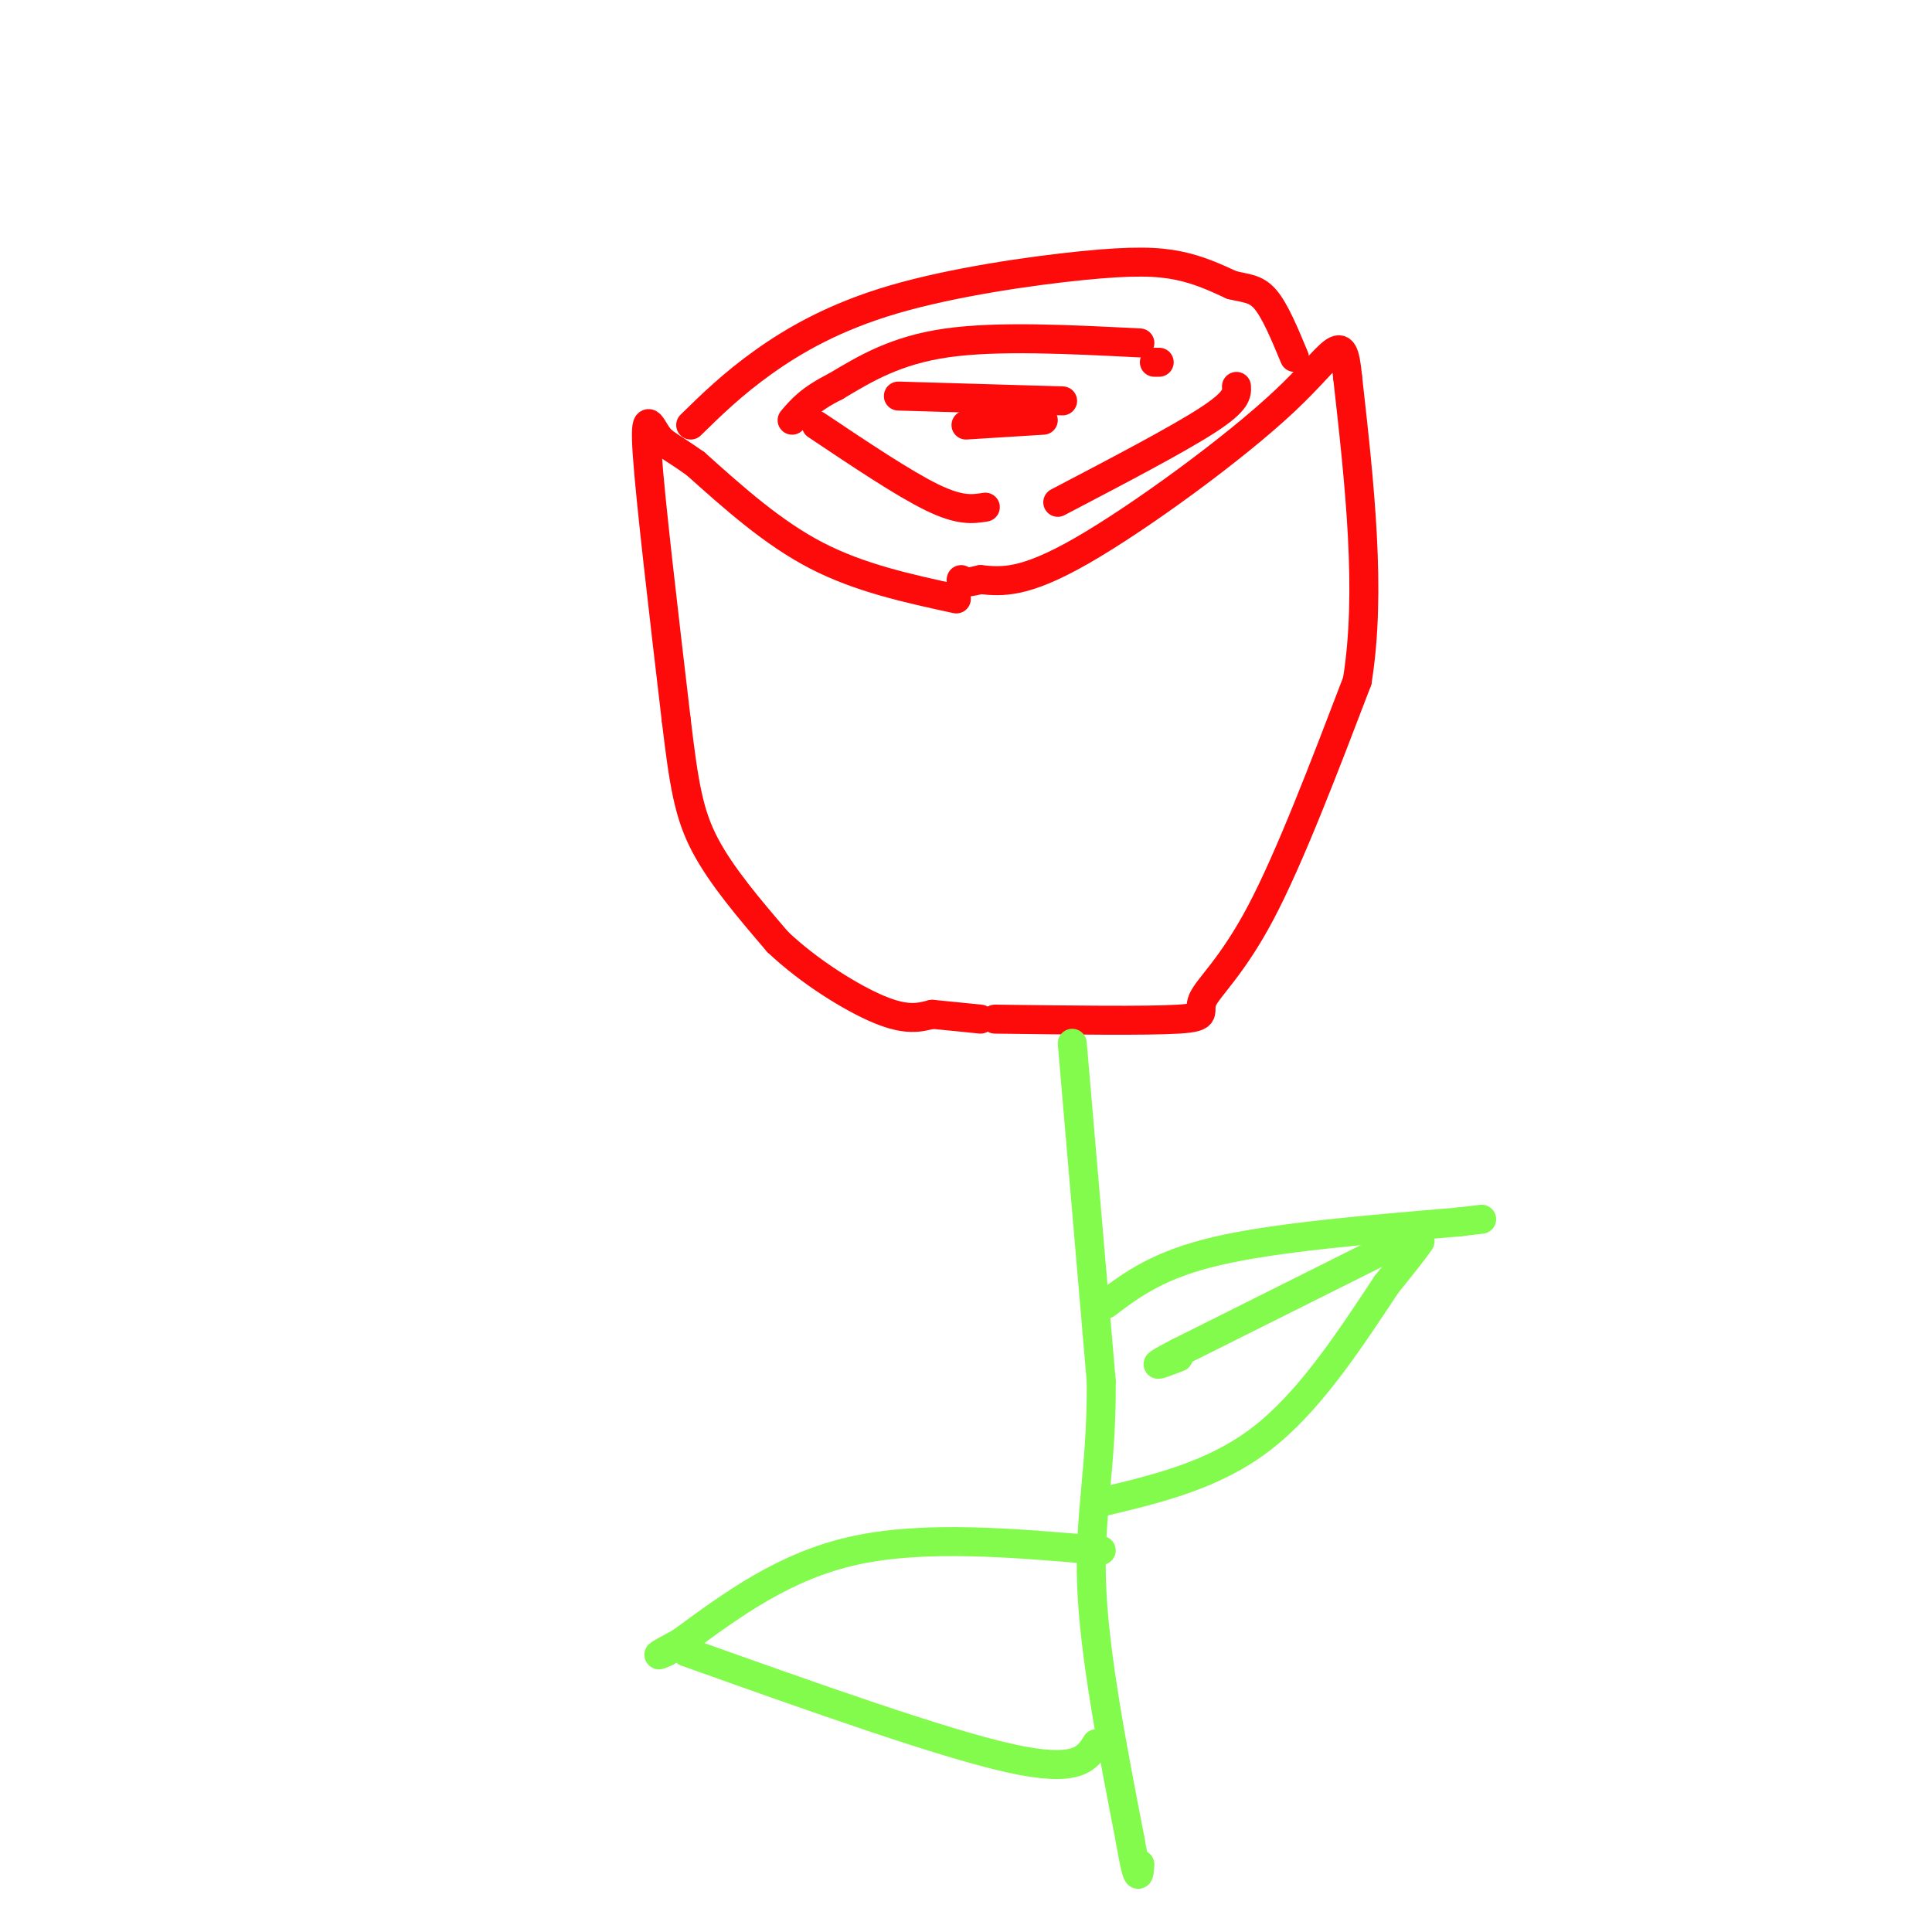 <svg viewBox='0 0 400 400' version='1.1' xmlns='http://www.w3.org/2000/svg' xmlns:xlink='http://www.w3.org/1999/xlink'><g fill='none' stroke='rgb(253,10,10)' stroke-width='6' stroke-linecap='round' stroke-linejoin='round'><path d='M198,124c-10.000,-2.167 -20.000,-4.333 -29,-9c-9.000,-4.667 -17.000,-11.833 -25,-19'/><path d='M144,96c-5.488,-3.881 -6.708,-4.083 -8,-6c-1.292,-1.917 -2.655,-5.548 -2,4c0.655,9.548 3.327,32.274 6,55'/><path d='M140,149c1.600,13.444 2.600,19.556 6,26c3.400,6.444 9.200,13.222 15,20'/><path d='M161,195c6.511,6.178 15.289,11.622 21,14c5.711,2.378 8.356,1.689 11,1'/><path d='M193,210c3.500,0.333 6.750,0.667 10,1'/><path d='M206,211c15.732,0.202 31.464,0.405 38,0c6.536,-0.405 3.875,-1.417 5,-4c1.125,-2.583 6.036,-6.738 12,-18c5.964,-11.262 12.982,-29.631 20,-48'/><path d='M281,141c3.000,-18.500 0.500,-40.750 -2,-63'/><path d='M279,78c-1.000,-10.393 -2.500,-4.875 -13,5c-10.500,9.875 -30.000,24.107 -42,31c-12.000,6.893 -16.500,6.446 -21,6'/><path d='M203,120c-4.167,1.000 -4.083,0.500 -4,0'/><path d='M143,88c4.322,-4.228 8.644,-8.456 15,-13c6.356,-4.544 14.745,-9.404 27,-13c12.255,-3.596 28.376,-5.930 39,-7c10.624,-1.070 15.750,-0.877 20,0c4.250,0.877 7.625,2.439 11,4'/><path d='M255,59c3.000,0.756 5.000,0.644 7,3c2.000,2.356 4.000,7.178 6,12'/><path d='M236,71c-14.750,-0.750 -29.500,-1.500 -40,0c-10.500,1.500 -16.750,5.250 -23,9'/><path d='M173,80c-5.333,2.667 -7.167,4.833 -9,7'/><path d='M169,88c9.083,6.083 18.167,12.167 24,15c5.833,2.833 8.417,2.417 11,2'/><path d='M186,82c0.000,0.000 34.000,1.000 34,1'/><path d='M200,88c0.000,0.000 16.000,-1.000 16,-1'/><path d='M219,104c12.417,-6.500 24.833,-13.000 31,-17c6.167,-4.000 6.083,-5.500 6,-7'/><path d='M240,75c0.000,0.000 -1.000,0.000 -1,0'/></g>
<g fill='none' stroke='rgb(130,251,77)' stroke-width='6' stroke-linecap='round' stroke-linejoin='round'><path d='M222,216c0.000,0.000 6.000,70.000 6,70'/><path d='M228,286c0.133,17.867 -2.533,27.533 -2,42c0.533,14.467 4.267,33.733 8,53'/><path d='M234,381c1.667,9.667 1.833,7.333 2,5'/><path d='M229,270c5.417,-4.083 10.833,-8.167 23,-11c12.167,-2.833 31.083,-4.417 50,-6'/><path d='M302,253c8.333,-1.000 4.167,-0.500 0,0'/><path d='M228,311c11.583,-2.750 23.167,-5.500 33,-13c9.833,-7.500 17.917,-19.750 26,-32'/><path d='M287,266c5.500,-6.833 6.250,-7.917 7,-9'/><path d='M288,258c0.000,0.000 -44.000,22.000 -44,22'/><path d='M244,280c-7.333,3.833 -3.667,2.417 0,1'/><path d='M228,321c-18.250,-1.583 -36.500,-3.167 -51,0c-14.500,3.167 -25.250,11.083 -36,19'/><path d='M141,340c-6.500,3.500 -4.750,2.750 -3,2'/><path d='M142,342c26.417,9.417 52.833,18.833 67,22c14.167,3.167 16.083,0.083 18,-3'/></g>
</svg>